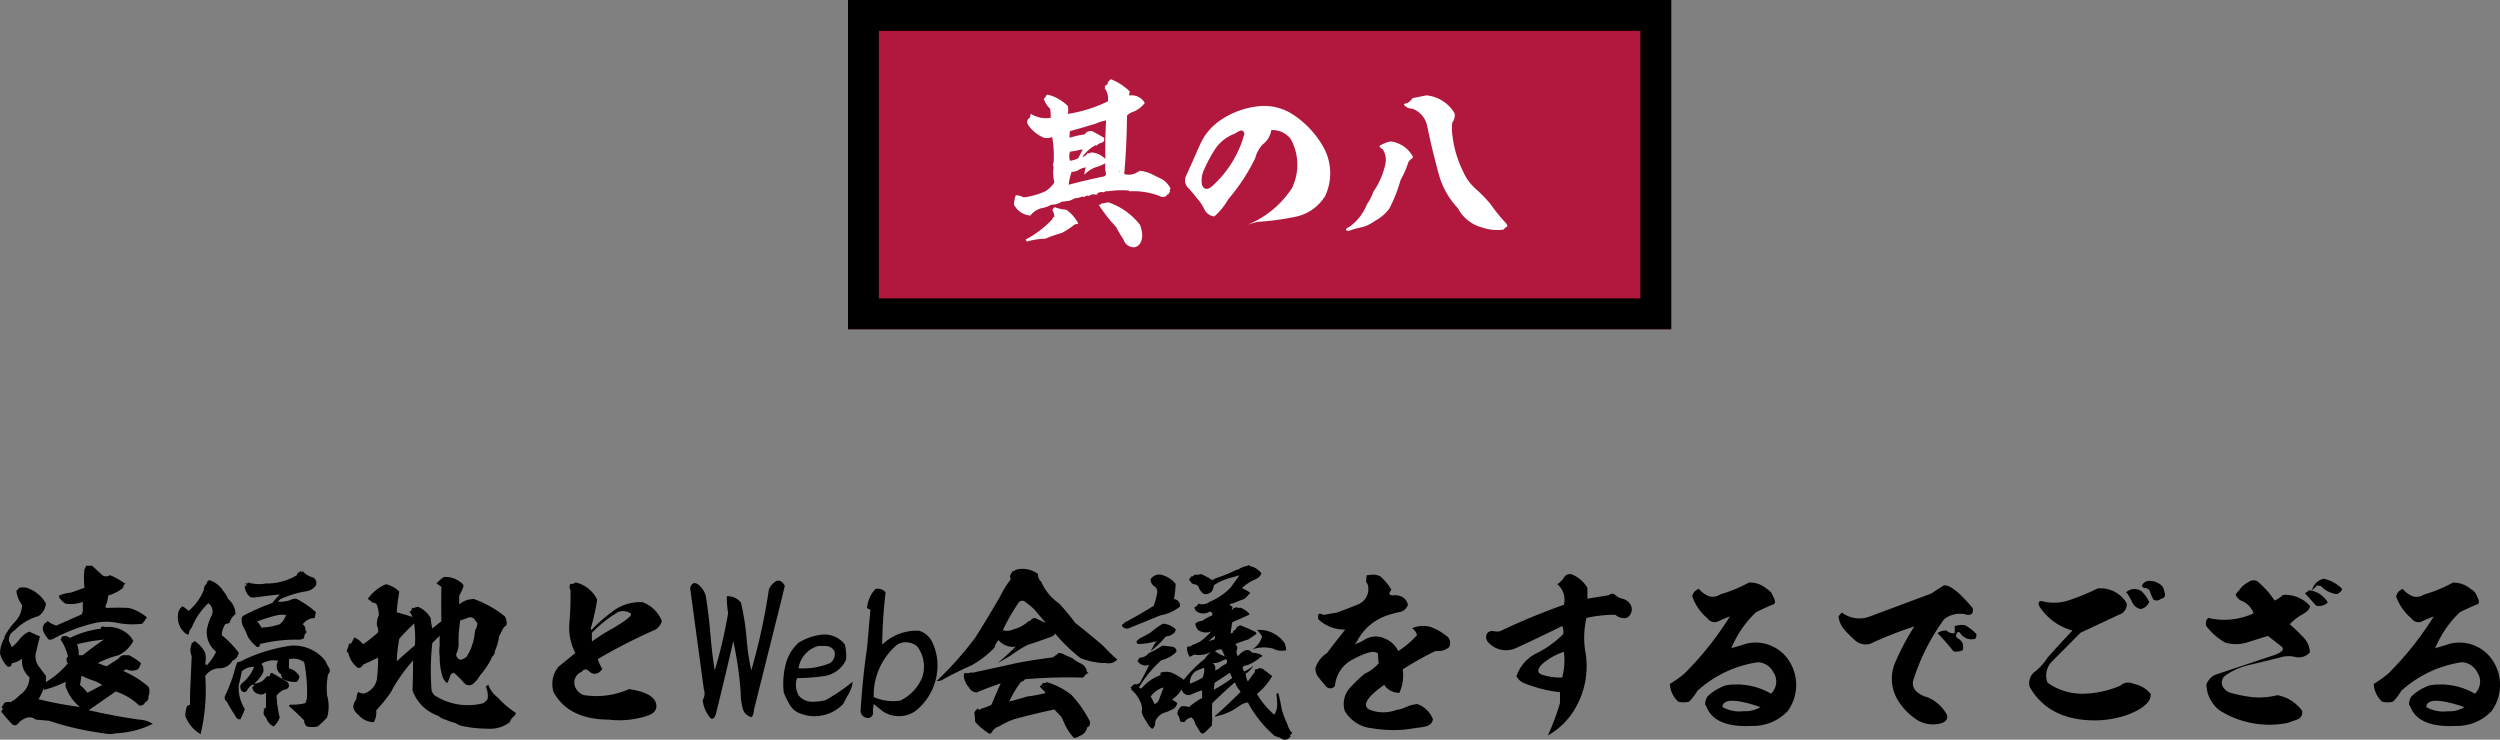 <svg xmlns="http://www.w3.org/2000/svg" width="242.944" height="71.881" viewBox="0 0 242.944 71.881">
  <rect x="0" y="0" width="242.944" height="71.881" fill="#808080" stroke="none"/>
  <g id="グループ_380" data-name="グループ 380" transform="translate(-65.594 -150)">
    <g id="グループ_65" data-name="グループ 65" transform="translate(487.797 957.401) rotate(-90)">
      <g id="長方形_1118" data-name="長方形 1118" transform="translate(807.401 -339.797) rotate(90)" fill="#b2183d" stroke="#000" stroke-width="3">
        <rect width="80" height="32" stroke="none"/>
        <rect x="1.5" y="1.5" width="77" height="29" fill="none"/>
      </g>
      <path id="パス_6961" data-name="パス 6961" d="M-12.618-13.536a5.567,5.567,0,0,0-1.782-1.17h-.072a1.9,1.9,0,0,0-.27.27q-.054.135,0,.162c-.126.09-.234.18-.324.252.072.072.072.126,0,.144a1.767,1.767,0,0,1,.324,1.3,13.58,13.58,0,0,1-3.888,1.224,2.66,2.66,0,0,0,0-.756,3.784,3.784,0,0,0-.81-.63,3.51,3.51,0,0,0-1.17-.486.346.346,0,0,0-.216.324c-.072-.036-.108,0-.144.09a2.284,2.284,0,0,0,.612.954,3.69,3.69,0,0,1,.054.882,2.736,2.736,0,0,1-1.908-.378.3.3,0,0,0-.072.288,1.42,1.42,0,0,1-.234.234.538.538,0,0,0,0,.522A3.689,3.689,0,0,0-20.97-9.036a1.4,1.4,0,0,0,.81-.072,10.381,10.381,0,0,1,.144,2.466c-.09.18-.09.306,0,.414a3.974,3.974,0,0,0,.072,1.53,2.88,2.88,0,0,1-.882.864,7.373,7.373,0,0,1-2.106.594,1.833,1.833,0,0,0-.756-.216,2.6,2.6,0,0,0-.18.918,1.936,1.936,0,0,0,1.584,1.062,2.073,2.073,0,0,1,1.1-.72,2.906,2.906,0,0,0,.954-.342,1.688,1.688,0,0,0,1.008-.288c.234-.018.486-.054.756-.09.162-.072.342-.144.5-.234a2.325,2.325,0,0,0,.738-.18.257.257,0,0,0,.342-.054.447.447,0,0,1,.306,0,.779.779,0,0,1,.432-.162.877.877,0,0,0,.432,0c-.036,0-.054-.036-.054-.09a.764.764,0,0,1,.648-.09.375.375,0,0,1,.378-.108,8.642,8.642,0,0,1,2.052-.072v.072a7.2,7.2,0,0,1,2.952.45.666.666,0,0,0,.684,0c.018-.036.036-.09.072-.162a.11.11,0,0,0,.144,0v-.09a.122.122,0,0,1,.162-.09l-.072-.18a.332.332,0,0,0,.072-.234A2.173,2.173,0,0,0-9.5-5.022c-.342-.162-.684-.324-.99-.486a3.848,3.848,0,0,0-1.134-.324,1.963,1.963,0,0,1-.2.108,1.573,1.573,0,0,1-1.332.216c.162-1.872.252-3.78.27-5.688a1.446,1.446,0,0,1,.54-.342,2.586,2.586,0,0,0,1.188-.882,1.472,1.472,0,0,0-1.53-.72Zm-2.3,2.808c-.072,1.26-.09,2.52-.072,3.762a2.051,2.051,0,0,0-1.386-.648.457.457,0,0,1-.36.09.672.672,0,0,1-.486.342,3.666,3.666,0,0,1,1.278-1.134l.09.054a.953.953,0,0,1,.486-.288c.216-.054.306-.216.252-.486-.4-.234-.792-.45-1.152-.648a.744.744,0,0,0-.666.216v.09a9.539,9.539,0,0,0-1.53.342,2.614,2.614,0,0,1,.036-.648c.828-.216,1.656-.468,2.484-.72A5.151,5.151,0,0,1-14.922-10.728Zm-2.7,3.672a2.014,2.014,0,0,1-.81.252,1.474,1.474,0,0,1,0-.882A7.642,7.642,0,0,0-17.316-7.9h.126Zm2.628.5a2.546,2.546,0,0,0,.072,1.044.332.332,0,0,1-.2.234c-1.152.234-2.3.5-3.438.81a5.833,5.833,0,0,1,.288-1.26,1.261,1.261,0,0,0,.792-.252,2.494,2.494,0,0,1,.594-.18,2.134,2.134,0,0,0-.144.72,2.625,2.625,0,0,1,1.314-.792C-15.48-6.318-15.246-6.426-14.994-6.552Zm1.4.666v.252A.307.307,0,0,1-13.59-5.886Zm1.962,5.31a6.557,6.557,0,0,0-3.06-2.178c-.252.036-.486.09-.7.126-.036.09-.126.126-.252.09A13.383,13.383,0,0,0-13.95-.378,12.085,12.085,0,0,0-13.23.846a1.059,1.059,0,0,0,1.1.756c.45-.126.684-.486.72-1.1A2.889,2.889,0,0,0-11.628-.576Zm-7.146-1.458a4.285,4.285,0,0,1-1.134-.252c-.126.072-.2.162-.2.252h-.054a1.256,1.256,0,0,1,.216.72c-.072.018-.108-.018-.072-.09l-.144.306A9.721,9.721,0,0,1-22.716.846c.036.18.09.234.2.18A6.751,6.751,0,0,1-20.826.774a12.992,12.992,0,0,1,1.6-.558A7.889,7.889,0,0,0-18.108-.5a.74.74,0,0,1,.234-.144.364.364,0,0,0,.252-.072A3.855,3.855,0,0,0-18.774-2.034ZM6.282-7.974A9.1,9.1,0,0,0,3.024-11.43a5.142,5.142,0,0,0-3.438-.63A8.053,8.053,0,0,0-3.69-10.818,5.594,5.594,0,0,0-5.8-8.352c-.45,1.008-.882,2-1.332,2.988a1.022,1.022,0,0,0,.18,1.188A10.47,10.47,0,0,1-6.1-3.168a4.413,4.413,0,0,1,.72,1.062,1.246,1.246,0,0,0,.972.72A6.27,6.27,0,0,0-3.06-3.042a18.929,18.929,0,0,0,2.628-4,3.117,3.117,0,0,1,.738-1.35,2.133,2.133,0,0,0,.828-1.386,2.2,2.2,0,0,1,1.89.864,5.176,5.176,0,0,1,.108,4.788A9.32,9.32,0,0,1-1.152-.594c.288-.09.612-.18.936-.27A25.758,25.758,0,0,0,3.438-1.35,4.405,4.405,0,0,0,6.372-3.384,5.207,5.207,0,0,0,6.282-7.974ZM-1.476-9.432A10.5,10.5,0,0,1-4.626-4.32c-.27.234-.5.306-.684.216-.2-.09-.306-.288-.324-.63a2.531,2.531,0,0,1,.252-1.242,14.024,14.024,0,0,1,.99-1.854,3.925,3.925,0,0,1,1.962-1.6,3.807,3.807,0,0,1,.54-.288C-1.692-9.792-1.548-9.7-1.476-9.432Zm19.692-2.862a3.6,3.6,0,0,0-2-.864l-1.35.27a1.6,1.6,0,0,1-.54.5.3.3,0,0,0-.306.144,1.023,1.023,0,0,0,.81.378,2.253,2.253,0,0,1,1.458,1.71q.486,2.349,1.134,4.7a7.835,7.835,0,0,0,1.854,3.276A3.7,3.7,0,0,0,21.6-.324a4.542,4.542,0,0,0,2.088.216,3.877,3.877,0,0,1,.4-.342.736.736,0,0,0-.18-.324,15.905,15.905,0,0,1-1.458-1.8A13.642,13.642,0,0,0,21.024-4.05a4.8,4.8,0,0,1-1.242-1.692,10.716,10.716,0,0,1-1.026-3.366,5.244,5.244,0,0,1-.036-1.4,1.18,1.18,0,0,0,.234-.882A3.182,3.182,0,0,0,18.216-12.294ZM14.832-7.308a2.828,2.828,0,0,0-2.088-1.368,2.917,2.917,0,0,0-1.116.45c.036.018.054.036.054.072a.52.52,0,0,0,.27.216,1.925,1.925,0,0,1,.27,1.458,7.542,7.542,0,0,1-1.188,2.718,4.221,4.221,0,0,1-.594,1.17A4.978,4.978,0,0,1,8.676-.342a.351.351,0,0,0-.288.252c.018.054.054.09.144.072.09.018.108.036.072.054A9.648,9.648,0,0,1,10.08-.378a4.365,4.365,0,0,0,1.152-.594A4.271,4.271,0,0,0,12.6-2.142a14.725,14.725,0,0,0,1.1-2.79,9.3,9.3,0,0,0,.756-1.728.955.955,0,0,1,.378-.378A.2.2,0,0,0,14.832-7.308Z" transform="translate(784.977 -299.797) rotate(90)" fill="#fff"/>
    </g>
    <path id="パス_6962" data-name="パス 6962" d="M-112.536-14.13a.631.631,0,0,0,.864.126,5.835,5.835,0,0,1,1.422.792h.162a.458.458,0,0,0-.288.432,4.039,4.039,0,0,1-1.458.756,3.193,3.193,0,0,1-.288,1.1l.144.108q1.08-.054,2.16,0a4.414,4.414,0,0,1,1.746.918,6.008,6.008,0,0,1-.45.612,7.573,7.573,0,0,1-2.466-.09,5.2,5.2,0,0,0-2.412.09A16.326,16.326,0,0,0-117.018-7.9a.814.814,0,0,1-.576.162,2.49,2.49,0,0,1-.576-.9.73.73,0,0,1,.288-.774c.09,0,.126-.054.144-.162a2.246,2.246,0,0,0,.864.468l2.448-1.08a.913.913,0,0,0,.126-.63v-.594a3.109,3.109,0,0,1-1.71.162,2.329,2.329,0,0,1-.594-.594v-.18a3.984,3.984,0,0,1,1.17-.288l1.3-.468a7.83,7.83,0,0,1,0-1.836c.09-.018.09-.054,0-.126.126.018.162-.036.144-.18h.594Zm-5.346,2.88a1.657,1.657,0,0,1-.72,1.224,5.151,5.151,0,0,0-2.322,1.386,1.061,1.061,0,0,0-.558,1.026l.288.612a5.053,5.053,0,0,0,.846-.9c.108-.108.2-.2.306-.288a1.742,1.742,0,0,1,.558-.324c.342.162.684.324,1.026.468-.144.5-.27,1.044-.4,1.584a1.672,1.672,0,0,0,.4,1.476c.18.252.36.5.576.756v.612a8.056,8.056,0,0,0,2.142-1.836.318.318,0,0,1-.126-.306.23.23,0,0,1,.126-.306,4.636,4.636,0,0,0-.72-1.674l.162-.306a.736.736,0,0,1,.738.144,9.32,9.32,0,0,1,3.024-.9v-.162a.549.549,0,0,1,.414,0,2.92,2.92,0,0,1,2.448.918l.288.432a3.2,3.2,0,0,1-1.422,1.386,8.952,8.952,0,0,0-2.034.774c.288.108.576.216.864.306.378-.252.774-.5,1.17-.756a.671.671,0,0,1,.432-.324h.558a5.736,5.736,0,0,1,1.17.774,1.526,1.526,0,0,1-.288.594,1.3,1.3,0,0,1-1.152,0c-.108.054-.2.108-.288.162a9.448,9.448,0,0,1,2.448,1.53,1.029,1.029,0,0,1,0,.918.5.5,0,0,1-.306.594.524.524,0,0,1-.576.324A6.061,6.061,0,0,0-111.1-2.7c-.72.5-1.458,1.008-2.178,1.512a3.728,3.728,0,0,0-.432.306c1.62.378,3.258.684,4.9.918A2.63,2.63,0,0,1-107.5.45a9.106,9.106,0,0,1-3.6.918,2.491,2.491,0,0,1-1.152,0A28.757,28.757,0,0,1-117.594.144c-.432-.036-.864-.072-1.278-.108a.946.946,0,0,0-.882-.18,1.866,1.866,0,0,0-.864.594.375.375,0,0,1-.576,0q-.54-.567-1.026-1.188a2.2,2.2,0,0,0,.162-.306c-.162-.072-.162-.18,0-.288a.454.454,0,0,1,.27-.324,1.644,1.644,0,0,1,.594,0c-.036-.108,0-.162.126-.144a7.236,7.236,0,0,0,.72-.612,2.043,2.043,0,0,0,.864-1.674A2.078,2.078,0,0,1-120.2-5.9a1.983,1.983,0,0,1-.99.45c-.054.324-.2.414-.45.306a2.7,2.7,0,0,1-.7-1.224,2.9,2.9,0,0,1,.432-1.53v-.144a6.581,6.581,0,0,1,1.026-1.44,2.465,2.465,0,0,0,.684-1.62,2.772,2.772,0,0,1-.558-1.368l.288-.306a1.62,1.62,0,0,1,.72,0A3.338,3.338,0,0,1-117.882-11.25Zm5.634,3.51a17.559,17.559,0,0,0-2.61.45,2.779,2.779,0,0,1,.162,1.062h.4Q-113.3-7.038-112.248-7.74ZM-113.4-3.8a8.769,8.769,0,0,1-1.026-.432l-.144.9a4.734,4.734,0,0,1,.72.756l1.44-.756A3.846,3.846,0,0,0-113.4-3.8Zm-2.61.468a.218.218,0,0,0,0-.288,10.667,10.667,0,0,1-2.034.756.243.243,0,0,1,0-.306,6.248,6.248,0,0,1-.558,1.224,37.887,37.887,0,0,0,4.032.756A4.219,4.219,0,0,1-116.01-3.33Zm24.372-9.7a.606.606,0,0,0-.414-.792,1.805,1.805,0,0,1-.882-.576q-.081.189-.162,0a1.214,1.214,0,0,0-.432.342h.126a5.69,5.69,0,0,1-3.1.864,3.662,3.662,0,0,1-1.764-.108v.108h-.288c.162.09.216.18.126.288l-.126-.126a1.373,1.373,0,0,0,.576,1.188h.468c.774-.108,1.548-.2,2.34-.288l-.738.846a19.554,19.554,0,0,0-2.646,1.152.47.47,0,0,0-.306.306.305.305,0,0,0,0,.18,1.412,1.412,0,0,0,.126.594,6.628,6.628,0,0,1,.468,1.026,3.983,3.983,0,0,0,.9,1.008c.2.018.288-.09.27-.288a14.747,14.747,0,0,1,3.564-.432,1.137,1.137,0,0,0,.738-.144.719.719,0,0,1,.27-.594l-.144-.144a.609.609,0,0,0-.27-.612l.27-.27a1.383,1.383,0,0,1,.9-.324c.036-.18.072-.378.126-.576a8.781,8.781,0,0,0-1.89-1.3.927.927,0,0,0-.612.126,3.342,3.342,0,0,1-1.17.162.561.561,0,0,1,.288-.288,9.916,9.916,0,0,1,2.358-.72A1.362,1.362,0,0,0-91.638-13.032Zm-8.982.612a2.522,2.522,0,0,0-1.314-1.08c-.126-.018-.216.036-.306.2a.369.369,0,0,1-.162.27,1.1,1.1,0,0,0-.126.306v.126a5.146,5.146,0,0,1-1.494,2.07,2.575,2.575,0,0,0-.594-.45,1.066,1.066,0,0,0-.432.846,1.974,1.974,0,0,0,.72,1.782c.216.18.324.162.36-.054a.842.842,0,0,1,.252-.5,6.655,6.655,0,0,1,1.62-2.376.965.965,0,0,1,.306,1.224,5.414,5.414,0,0,0-.45,1.314,2.415,2.415,0,0,0,.9,2.178,5.3,5.3,0,0,1-.9,1.314l-.162-.126a2.725,2.725,0,0,0,0-1.08A2.963,2.963,0,0,0-103.428-7.6a.621.621,0,0,0-.162.144c0,.036-.036.036-.126,0v.144a1.512,1.512,0,0,0,0,1.188l-.162,3.654v1.044c-.09.054-.18.09-.288.144a2.34,2.34,0,0,0-.162.99,3.515,3.515,0,0,0,1.476,1.746L-102.69.7a18.447,18.447,0,0,0,.288-4.9,1.689,1.689,0,0,1,1.476-.756,1.436,1.436,0,0,0,1.17-.738.976.976,0,0,0,.612-.774,9.9,9.9,0,0,0-1.656-1.71,2.174,2.174,0,0,1,.342-1.062c.126-.036.27-.072.414-.126a1.641,1.641,0,0,1,.594-.864,2.063,2.063,0,0,0-.738-1.476A2.4,2.4,0,0,0-100.62-12.42Zm6.066,2.286a1.752,1.752,0,0,1-.612.9,5.992,5.992,0,0,1-1.782.324,2.059,2.059,0,0,0-.414-.594,17.085,17.085,0,0,1,2.052-.63A2.66,2.66,0,0,1-94.554-10.134Zm3.816,4.446a3.906,3.906,0,0,0-3.4-1.458,16.392,16.392,0,0,0-4.41,1.314,1.9,1.9,0,0,1-.738.288c-.054.144-.108.288-.162.45a16.068,16.068,0,0,1-1.008,2.79.413.413,0,0,0,.144.576,16.037,16.037,0,0,0,.864,1.44A.413.413,0,0,0-98.982,0a9.682,9.682,0,0,0,.432-.99,3.83,3.83,0,0,1-.594-2.358,11.155,11.155,0,0,0,.288-1.3,1.763,1.763,0,0,1,1.206-.45,3.7,3.7,0,0,1-1.206,1.62.41.41,0,0,0-.126.414.719.719,0,0,0,.126.324c.234.162.432.126.54-.108a1.311,1.311,0,0,1,.486-.5h.18c0,.144-.054.2-.18.162a.723.723,0,0,0,.594.72A.641.641,0,0,0-96.5-2.61v1.476A1.6,1.6,0,0,1-96.8-.99h.18a.572.572,0,0,0,.126.81A1.416,1.416,0,0,0-95.76.7a2.021,2.021,0,0,0,.594-.882A11.178,11.178,0,0,1-95.472-2.3a1.793,1.793,0,0,1,.738-.576.512.512,0,0,0,.468-.306.525.525,0,0,0-.162-.45L-95.9-4.5c-.126-.018-.18.054-.2.18-.018.144-.09.18-.252.126a1,1,0,0,1-.144.108,1.389,1.389,0,0,1-1.152.612A3.312,3.312,0,0,0-96.8-4.5a.872.872,0,0,0-.144-.882,2.3,2.3,0,0,1,1.638-.306.958.958,0,0,0,.288,1.332v.162a1.816,1.816,0,0,1,.126.27,2.418,2.418,0,0,0,1.368.288.674.674,0,0,0,.27-.558,1.66,1.66,0,0,0-1.008-.756v-.882a1.729,1.729,0,0,1,1.476.288A14.527,14.527,0,0,1-92.52-2l-.144.432a5.081,5.081,0,0,1-1.476.144.3.3,0,0,0-.126.144c.522.45,1.008.918,1.476,1.386A.769.769,0,0,0-92.52.7a2.55,2.55,0,0,0,1.044,0,7.042,7.042,0,0,0,.918-.882,3.868,3.868,0,0,0,0-2.124,7.146,7.146,0,0,1,.09-2.052A.484.484,0,0,0-90.378-5,6.255,6.255,0,0,1-90.738-5.688Zm13.446-7.272a.739.739,0,0,0-.324-.378,2.354,2.354,0,0,0-1.6-.486,3.8,3.8,0,0,0-.648.558h-.09a1.487,1.487,0,0,0,.5.378c-.018,1.134-.018,2.25,0,3.366-.306.234-.594.468-.882.7A8.736,8.736,0,0,1-80.5-9.846a2.605,2.605,0,0,0-1.206-1.08,1.621,1.621,0,0,0-.5.144c0-.018-.018-.036-.054-.072a.323.323,0,0,0-.09.234.248.248,0,0,1-.234.162,1.42,1.42,0,0,1,.324.522,14.915,14.915,0,0,0-1.53-.45,15.423,15.423,0,0,1,.252-2.016,2.721,2.721,0,0,0-1.3-.72A4.009,4.009,0,0,0-86.6-11.7l.486.378c.216,0,.342.072.4.234a2.745,2.745,0,0,1,.18.99,1.89,1.89,0,0,0-.18,1.026.948.948,0,0,1,.108.63,15.224,15.224,0,0,1-1.368,1.1h-.162a1.63,1.63,0,0,0-.81-.612.4.4,0,0,1-.072.234V-7.83a.9.9,0,0,1-.252.486h-.162a1.741,1.741,0,0,1-.216.63.432.432,0,0,0,.162.306,2.354,2.354,0,0,0,.936,1.422.519.519,0,0,0,.486-.324c.486-.216.972-.432,1.458-.684a17.328,17.328,0,0,1-.09,1.908,1.782,1.782,0,0,1-1.044,1.494.555.555,0,0,1-.324.09,1.663,1.663,0,0,1-.486-.144,1.548,1.548,0,0,0-.162.7,1.386,1.386,0,0,0-.306.774,1.141,1.141,0,0,0,.306.558.318.318,0,0,0,.162.144,2.009,2.009,0,0,0,1.53.756,1.908,1.908,0,0,0,.234-1.152,15.565,15.565,0,0,0,1.44-1.782A10.308,10.308,0,0,1-83.538-4a15.051,15.051,0,0,1,1.332-1.71c0,.972-.018,1.926-.054,2.9A4.02,4.02,0,0,0-79.776-.342a1.935,1.935,0,0,0,.792.4,3.791,3.791,0,0,0,.9.306,1.982,1.982,0,0,0,.72.306A12.6,12.6,0,0,0-74.9.918,3.123,3.123,0,0,0-72.81.288a1.293,1.293,0,0,1,.468-.63.186.186,0,0,1,.09-.126c.054-.09.036-.162-.09-.234a8.565,8.565,0,0,1-1.62-1.4,2.742,2.742,0,0,1-.936-1.26.581.581,0,0,0-.234.234,1.948,1.948,0,0,1,.162,1.188,2.069,2.069,0,0,1-.414.378,5.925,5.925,0,0,1-4.482-.612.978.978,0,0,1-.54-.63,24.615,24.615,0,0,1,.072-4.608l.72-.7a8.12,8.12,0,0,0,0,.936,3.621,3.621,0,0,0,0,1.08,6.15,6.15,0,0,0,.234,1.818,1.427,1.427,0,0,0,.486.774,2.894,2.894,0,0,0,.306-.774.7.7,0,0,1,.324-.252,6.926,6.926,0,0,1,.972.954.689.689,0,0,0,.81.216,2.818,2.818,0,0,0,.792-.918A7.2,7.2,0,0,0-74.5-6.1a.7.7,0,0,0,.252-.54,5.062,5.062,0,0,0,.4-1.4c.072-.162.162-.324.252-.486a1.154,1.154,0,0,1,.468-.612,1.218,1.218,0,0,0-.162-.864A10.3,10.3,0,0,0-76.338-11.7a4.852,4.852,0,0,1-.5.072,2.458,2.458,0,0,0-.882.468v-.864A4.041,4.041,0,0,0-77.292-12.96Zm1.35,3.654a2.151,2.151,0,0,1-.252.72A5.253,5.253,0,0,1-76.986-6.1a1.155,1.155,0,0,1-.378.252.338.338,0,0,0-.18.072.531.531,0,0,1-.468-.558,2.557,2.557,0,0,0,.234-.846,12.454,12.454,0,0,1,.054-1.638c.036-.27.054-.54.108-.792a6,6,0,0,0,.738-.252.556.556,0,0,1,.684.2Zm-6.084,2.124c-.594.5-1.188,1.026-1.764,1.548a13.248,13.248,0,0,1,.252-2.2c.45-.5.918-.99,1.44-1.476A10.444,10.444,0,0,1-82.026-7.182Zm17.712-4.446A3.139,3.139,0,0,0-66.4-13.3a.67.67,0,0,1-.522.144.655.655,0,0,0,.018.63,30,30,0,0,1-.108,3.1,5.407,5.407,0,0,0,.576,2.988l-1.638,1.332a2.625,2.625,0,0,0-.468,2.484C-67.59-.882-65.808.018-63.2.036a8.708,8.708,0,0,0,3.654-.342c.774-.234,1.1-.63.954-1.224-.18-.7-1.044-1.17-2.628-1.4a7.745,7.745,0,0,1-4.41.576,1.347,1.347,0,0,1-.846-.864,1.106,1.106,0,0,1,.648-1.386c.234-.306.5-.306.774-.018.432.342.846.252,1.242-.252a5.5,5.5,0,0,1-.45-.972,55.055,55.055,0,0,1,5.6-2.862,1.369,1.369,0,0,0,.63-.846A3.21,3.21,0,0,0-59.9-11.376a4.366,4.366,0,0,0-2.772.792,15.9,15.9,0,0,0-2.2,1.908.273.273,0,0,1-.018-.306A23.183,23.183,0,0,0-64.314-11.628Zm3.24,1.332c.234.162-.324.63-1.656,1.422A19.354,19.354,0,0,0-64.818-7.56l-.018-.828a11.853,11.853,0,0,1,2.592-2.052A1.386,1.386,0,0,1-61.074-10.3Zm14.994-2.682q-.405-.675-.864-.432a1.751,1.751,0,0,0-.684.792,58.821,58.821,0,0,1-1.71,7.866,22.547,22.547,0,0,1-.45-3.042,23.815,23.815,0,0,0-.558-3.546,1.594,1.594,0,0,0-1.368-.612,9.043,9.043,0,0,0,.126,1.638,46.357,46.357,0,0,1-1.3,5.562c-.162-.972-.306-2.106-.414-3.42-.108-1.3-.252-2.592-.468-3.87a2.289,2.289,0,0,0-.684-1.026c-.378-.288-.648-.2-.828.288l1.332,9.864a1.181,1.181,0,0,1-.108,1.044,3.036,3.036,0,0,0,.63,1.6q.351.54.648-.216c.612-2.5,1.188-4.878,1.692-7.11a34.522,34.522,0,0,1,.72,4.986,5.956,5.956,0,0,0,.18,1.494A1.158,1.158,0,0,0-49.3-.2a1.241,1.241,0,0,0,.216-.7l2.718-10.872Zm5.832,5.706a2.5,2.5,0,0,0-2.2-.954,5.5,5.5,0,0,0-2.3.792,4.189,4.189,0,0,0-1.26,2.16,7.573,7.573,0,0,0-.18,2.628,6.177,6.177,0,0,0,.63,1.3,1.946,1.946,0,0,0,1.1.828,3.823,3.823,0,0,0,4.068-.99c.162-.324.342-.666.54-1.008a2.711,2.711,0,0,0,.36-1.134,16.753,16.753,0,0,1-2.646,1.8,5.113,5.113,0,0,1-1.386.144,1.646,1.646,0,0,1-1.224-.63A2.111,2.111,0,0,1-44.892-4a19.361,19.361,0,0,0,2.664-.2,2.781,2.781,0,0,0,2.106-1.6A5.071,5.071,0,0,0-40.248-7.272Zm-1.008.666a1.066,1.066,0,0,1-.432,1.152,6.9,6.9,0,0,1-3.06.5,2.671,2.671,0,0,1,1.89-2.16,6.912,6.912,0,0,1,.864,0A.959.959,0,0,1-41.256-6.606Zm4.968-5.724a.938.938,0,0,0-.99-.324,3.061,3.061,0,0,0-.81,1.854l.324.162-.324,3.726c-.306,2.034-.5,4.068-.63,6.1a.721.721,0,0,0,.792.684.482.482,0,0,0,.414-.54,3.876,3.876,0,0,1,.072-.81l.828.666a2.814,2.814,0,0,0,3.24,0,5.627,5.627,0,0,0,2.106-4.914,5.164,5.164,0,0,0-.486-1.764,2.052,2.052,0,0,0-1.3-1.116,4.865,4.865,0,0,0-3.564,1.35A48.04,48.04,0,0,1-36.288-12.33Zm3.078,5.256a3.253,3.253,0,0,1,.468,3.042,4.359,4.359,0,0,1-2.106,2.214A4.571,4.571,0,0,1-37.44-2.16a6.413,6.413,0,0,1,2.286-5.094A1.685,1.685,0,0,1-33.21-7.074Zm11.736-7.038a2.482,2.482,0,0,0-1.8-.486,1,1,0,0,0-.612.252c0-.036-.018-.072-.054-.072l-.162.306a.359.359,0,0,0,0,.486,8.974,8.974,0,0,0-1.044,1.674c-.792,1.368-1.6,2.718-2.448,4.05A33,33,0,0,1-31.32-3.726a.92.92,0,0,0,.486-.072c.918-.522,1.89-.99,2.9-1.44a9.567,9.567,0,0,0,2.25-1.746,1.347,1.347,0,0,1,.378-.7,1.833,1.833,0,0,0,1.656.63c-.558.558-1.134,1.08-1.746,1.584.414-.216.828-.45,1.224-.7a13.65,13.65,0,0,1,1.656-1.044q1.242-.4,2.484-.864a.6.6,0,0,0,.216-.252A16.4,16.4,0,0,0-17.334-5.94a5.927,5.927,0,0,0,1.368.378,3.962,3.962,0,0,0,1.044.09A1.167,1.167,0,0,0-13.77-5.8a16,16,0,0,1-1.368-1.332c-.9-.774-1.8-1.512-2.718-2.232q-.729-.972-1.566-1.89a4.916,4.916,0,0,1-1.746-2.124A.885.885,0,0,1-21.474-14.112Zm-.378,3.42,1.134,1.332c-.27-.126-.558-.252-.828-.378a.408.408,0,0,0-.306-.09.465.465,0,0,0-.36.252.64.64,0,0,0-.378.216,3.616,3.616,0,0,1-1.3.63,1.407,1.407,0,0,1-.972.09v-.09a20.586,20.586,0,0,1,1.494-2.592.453.453,0,0,1,.54-.162A8.123,8.123,0,0,1-21.852-10.692Zm3.708,4.752-.756-.324a.881.881,0,0,0-.612-.162.823.823,0,0,1-.306.252l-.216.162c-1.17.144-2.322.324-3.474.54-1.494.342-2.97.648-4.428.972v-.09a.814.814,0,0,1-.612.09c-.108.036-.144.126-.144.306a1.956,1.956,0,0,0,.522,1.116.827.827,0,0,0,.738.468c.774-.324,1.548-.612,2.34-.882-.324.7-.612,1.386-.9,2.07a3.618,3.618,0,0,1-.972.378q-.216.216-.378,0a.983.983,0,0,0-.324.432,4.234,4.234,0,0,1,.072.846A5.7,5.7,0,0,0-26.208,1.4a.233.233,0,0,0,.216-.09,1.258,1.258,0,0,1,.756-.63A7.961,7.961,0,0,1-23.814,0C-22.5-.36-21.2-.666-19.89-.954l.666.7A5.874,5.874,0,0,1-18.9.432a5.459,5.459,0,0,0,.918,1.386.955.955,0,0,0,.5-.18,1.152,1.152,0,0,0,.756-.72.252.252,0,0,1,.234-.234,1.954,1.954,0,0,0,.072-.45,11.321,11.321,0,0,0-1.818-2.61,7.055,7.055,0,0,0-2.484-1.26l.072.09a.606.606,0,0,1-.36,0v.054a1.785,1.785,0,0,1-.306.324,6.326,6.326,0,0,1,.594.612,12.672,12.672,0,0,1-1.8.342c-.594.18-1.17.342-1.746.486A10.257,10.257,0,0,1-23.13-3.636a.572.572,0,0,0,.378-.252A49.282,49.282,0,0,1-17.1-4.05l.144-.144a.746.746,0,0,1,.4-.306l-.162-.09a1.038,1.038,0,0,0-.558-.81A3.505,3.505,0,0,1-18.144-5.94ZM-.558-14.8l-.288-.072c-.126-.126-.234-.126-.306,0a.507.507,0,0,0-.36.072,1.3,1.3,0,0,0-.36.162,1.442,1.442,0,0,1-.378.144,14.413,14.413,0,0,1-1.962.792q-.351.3-.594,0c-.27-.144-.54-.27-.81-.414a1.347,1.347,0,0,1-.648.054.407.407,0,0,1-.378.2.219.219,0,0,1-.162.234.512.512,0,0,0,.162.252.487.487,0,0,0,.414.27.443.443,0,0,1,.378.306,1.216,1.216,0,0,0,.522.63.774.774,0,0,0,.792-.342,2.216,2.216,0,0,0,.162-.522,5.746,5.746,0,0,1,1.692-.738,4.757,4.757,0,0,0,.72-.216v.09l-.792,1.1a6.177,6.177,0,0,1-2.052,1.386,1.148,1.148,0,0,1-1.116.162.2.2,0,0,1-.126.216l-.054.072-.162.072a.518.518,0,0,0,.162.378,1.131,1.131,0,0,0,1.3.054c.2,0,.288.126.27.36a4.422,4.422,0,0,0-.99.54.937.937,0,0,0-.666.27,1.127,1.127,0,0,0,.27.612,1.337,1.337,0,0,0,1.278.144A6.574,6.574,0,0,1-5.76-7.524a1.939,1.939,0,0,0-.432.216,1.349,1.349,0,0,0-.288.09.481.481,0,0,1-.45.144l-.054.054a1.406,1.406,0,0,0,.27.972,1.536,1.536,0,0,1,.45-.234,2.479,2.479,0,0,0,1.62-.27,2.671,2.671,0,0,0-.612.666A12.3,12.3,0,0,0-7.308-3.834,6.265,6.265,0,0,0-8.46-4.518a1.694,1.694,0,0,0-1.116,0v.09a.107.107,0,0,1-.054.162,4.26,4.26,0,0,0-1.764,1.242.223.223,0,0,1-.27-.072A11.389,11.389,0,0,1-9.486-5.742a2.943,2.943,0,0,0,1.458-.81.413.413,0,0,0-.288-.468,7.32,7.32,0,0,0-1.1-.126,8.4,8.4,0,0,1-1.3.72,1.158,1.158,0,0,1-.9.45c-.072.126-.144.252-.216.36h.072a.857.857,0,0,0,1.1.306c-.27.576-.576,1.152-.882,1.71a.505.505,0,0,1-.45.2c-.126-.036-.252.036-.36.216l-.144.09a.182.182,0,0,1,.09.216,3.227,3.227,0,0,1,1.008,1.548,1.954,1.954,0,0,1,0,.648,2.729,2.729,0,0,0,.45.882,1.761,1.761,0,0,0,.576.738A.821.821,0,0,0-10.08.2a1.488,1.488,0,0,1,.81-.81,5.337,5.337,0,0,0,.882-.36.9.9,0,0,0,.45-.594,2.368,2.368,0,0,0-.522-.342,3.7,3.7,0,0,0,.936-.972l.09.162a.64.64,0,0,0,.882.288,7.229,7.229,0,0,1,1.026-.378v.738A7.012,7.012,0,0,0-6.8-1.188a1.928,1.928,0,0,0-.72-.072.948.948,0,0,0-.414.738,1.664,1.664,0,0,1,.27.72.634.634,0,0,0,.45.054A.962.962,0,0,1-6.57-.18a1.02,1.02,0,0,1,.378.63c.162.288.342.558.5.828a.307.307,0,0,0,.36.072l.756-.738c0-.18.018-.378.036-.576a11.892,11.892,0,0,1,0-1.6q1.053-1.026,2.16-2h.054a2.454,2.454,0,0,0,.522.846v.072c-.81.81-1.638,1.6-2.484,2.34l.072.054a.163.163,0,0,0,.126-.054A5.526,5.526,0,0,0-1.962-1.26a1.94,1.94,0,0,1,.882-.378A11.283,11.283,0,0,0,1.548,1.638a2.213,2.213,0,0,1,.738.306.637.637,0,0,0,.792-.306l-.072-.072a.447.447,0,0,0,.216-.288.631.631,0,0,1-.144-.09,3.343,3.343,0,0,1-.36-.81,6.6,6.6,0,0,1-.576-1.71,9.839,9.839,0,0,0-.288-1.26c-.054.072-.108.126-.162.126a8.343,8.343,0,0,1,.072,1.134,1.61,1.61,0,0,1-.288.882A7.875,7.875,0,0,1-.2-2.466,5.973,5.973,0,0,0,1.278-4.194C.954-4.464.63-4.7.306-4.932A.528.528,0,0,1,.018-5a.266.266,0,0,1-.306.126l-.144.09a.164.164,0,0,1,0,.216c-.216.288-.432.594-.648.9A2,2,0,0,1-1.3-4.428a2.225,2.225,0,0,0,.738-.738A.685.685,0,0,0-.792-5a3.887,3.887,0,0,1-.648.36.746.746,0,0,1-.144-.45.9.9,0,0,1,.432-.162A4.271,4.271,0,0,0,.162-6.048c.09.018.126-.036.144-.162a2.043,2.043,0,0,0-.954-.252,1,1,0,0,0-.36-.252.76.76,0,0,0-.576.162,1.468,1.468,0,0,0-.45.432.655.655,0,0,1-.108-.63.463.463,0,0,0-.18-.558A12.584,12.584,0,0,1-1.08-7.74c.27-.162.522-.342.792-.522a.194.194,0,0,0,0-.2c-.522-.252-1.044-.486-1.584-.684a.122.122,0,0,1-.162.09.6.6,0,0,0-.216.306.136.136,0,0,1-.126.072.3.3,0,0,0-.162.27c-.09.036-.162.054-.216.072.036-.342.09-.7.144-1.062l.144-.09c.468-.2.918-.4,1.386-.612a.333.333,0,0,0,.162-.126,2.01,2.01,0,0,0-.882-.612.6.6,0,0,1-.4-.054.381.381,0,0,1-.126.054.327.327,0,0,0-.288.252.255.255,0,0,1,.072-.306c-.09-.072-.2-.144-.306-.216a.267.267,0,0,1,.306-.144c.342-.144.72-.306,1.1-.432a3.833,3.833,0,0,0,.594-.612,6.069,6.069,0,0,0-.81-.45,4.358,4.358,0,0,1,1.368-.882A.913.913,0,0,0,.234-14.2,2.353,2.353,0,0,0-.558-14.8ZM-8.1-13.158a2.6,2.6,0,0,0-1.476-.9,1.033,1.033,0,0,0-.954.432.787.787,0,0,0,.306.666.662.662,0,0,1,.306.792,7.486,7.486,0,0,1-.306,1.134c-.918.576-1.872,1.134-2.844,1.638a.34.34,0,0,1-.234.18v.162a.6.6,0,0,0,.594.234c1.044-.432,2.088-.846,3.132-1.278a4.108,4.108,0,0,0,1.908-.864.669.669,0,0,0-.594-.72A10.008,10.008,0,0,0-8.1-13.158Zm0,4.41a1.949,1.949,0,0,0-1.242-.54,9.282,9.282,0,0,0-1.224.882c-.378.216-.756.414-1.1.594A.528.528,0,0,1-11.9-7.6a.309.309,0,0,0,.144.288A7.223,7.223,0,0,0-9.918-7.6a1.6,1.6,0,0,0-.378.576c-.09.144-.162.27-.234.4A8.483,8.483,0,0,0-9.054-8.046a1.306,1.306,0,0,0,.738-.288A.5.5,0,0,0-8.1-8.748ZM2.5-7.38a3.011,3.011,0,0,0-2.7-1.3c0,.036.018.054.072.054a6,6,0,0,1,.432.576,2.176,2.176,0,0,1-.954,1.26A3.479,3.479,0,0,1,1.4-6.858a1.679,1.679,0,0,0,1.242.144A2.212,2.212,0,0,0,2.5-7.38Zm-6.876-.36L-4.9-7.6c.216-.162.414-.342.612-.522A.409.409,0,0,1-4.374-7.74ZM-3.33-6.12a3.448,3.448,0,0,1-.954-.5.974.974,0,0,1,.648-.162A4.459,4.459,0,0,1-3.33-6.12Zm.144.288c.144.216.108.378-.09.486A2.383,2.383,0,0,0-3.8-5a1.645,1.645,0,0,1-.486.27.571.571,0,0,0-.252-.738,1.6,1.6,0,0,0,1.044-.27A1.52,1.52,0,0,1-3.186-5.832ZM-5.328-5a1.866,1.866,0,0,1-.144.936,4.914,4.914,0,0,1-1.242.594,1.38,1.38,0,0,1,.522-1.17A4.6,4.6,0,0,1-5.328-5Zm2.484.486A2.6,2.6,0,0,1-2.61-4,13.862,13.862,0,0,1-4.374-2.88a1.794,1.794,0,0,1,.09-.684C-3.816-3.87-3.33-4.176-2.844-4.518ZM-9.27-3.1c-.162.432-.324.882-.5,1.314a.69.69,0,0,1-.378.306c-.126-.252-.234-.486-.378-.738a2.455,2.455,0,0,1,1.044-.81C-9.414-3.042-9.342-3.078-9.27-3.1Zm22.14-9.486a5.145,5.145,0,0,0-1.1-1.314,1.6,1.6,0,0,0-.882-.144l-.432.054-.054.648a.816.816,0,0,1,.216.522,1.6,1.6,0,0,1-1.026,1.674c-.7.288-1.368.54-2.016.774l-1.314.234q-.675-.378-.486.432a3.706,3.706,0,0,0,2.61.99C7.776-7.956,7.182-7.2,6.606-6.426A2.67,2.67,0,0,0,5.49-5a1.377,1.377,0,0,0,.27.9c.18.216.414.5.72.864a.556.556,0,0,0,.9,0A3.205,3.205,0,0,1,8.82-5.652c1.512-.846,2.412-1.1,2.736-.72,0,.216.036.522.072.936a3.911,3.911,0,0,1-1.35,1.008A14.33,14.33,0,0,0,8.766-2.97,2.333,2.333,0,0,0,8.334-.81,3.428,3.428,0,0,0,10.908.864,12.689,12.689,0,0,0,14.292.99C14.76.918,15.3.846,15.912.756S16.848.414,16.9,0A2.5,2.5,0,0,0,15.39-1.476a3.359,3.359,0,0,0-1.134.306,2.816,2.816,0,0,1-.864.252,3.649,3.649,0,0,1-2.664-.018c-.738-.414-.252-1.206,1.44-2.412a1.686,1.686,0,0,0,1.476.774,4.087,4.087,0,0,0,.324-2.268,28.907,28.907,0,0,1,3.2-1.8,1.649,1.649,0,0,0,1.3-.36.832.832,0,0,0-.306-1.134,5.077,5.077,0,0,0-1.476-.828,2.614,2.614,0,0,0-1.818.126,1,1,0,0,1,.486.666,9.308,9.308,0,0,1-1.818,1.548,2.451,2.451,0,0,0-1.368-1.242,2.014,2.014,0,0,0-1.89.126,3.745,3.745,0,0,1-.99.45L9.5-7.524A5.108,5.108,0,0,1,12.42-10.08a11.266,11.266,0,0,1,1.17-.324,1.063,1.063,0,0,0,.882-.72,1.122,1.122,0,0,0-.54-.756,1.515,1.515,0,0,0-.9-.162Q12.411-12.042,12.87-12.582Zm19.044-.18a3.04,3.04,0,0,0-1.44-1.278.639.639,0,0,0-.828.252,2.133,2.133,0,0,1-.666.666,1.948,1.948,0,0,1,.648,2,64.417,64.417,0,0,0-6.21,2.574,1.588,1.588,0,0,1-.648-.018.628.628,0,0,0-.594.216.73.73,0,0,0,.108.882,2.322,2.322,0,0,0,2.556.612c1.548-.7,3.078-1.44,4.626-2.2a1.3,1.3,0,0,1,.09.792A9.739,9.739,0,0,1,27-6.426a3.829,3.829,0,0,0-1.98,2.25,1.512,1.512,0,0,0,.738.666,13.27,13.27,0,0,0,3.492.882v1.044a21.776,21.776,0,0,1-1.188,3.168,7.117,7.117,0,0,0,2.79-2.862,8.145,8.145,0,0,0,.828-5.49,8.453,8.453,0,0,1,.144-3.078,12.205,12.205,0,0,1,2.808-.306,1.3,1.3,0,0,0,1.08.306.938.938,0,0,0,.432-1.224,1.26,1.26,0,0,0-.828-.648,1.635,1.635,0,0,1-.684-.342.4.4,0,0,0-.612,0l-2.106.342Zm-2.286,6.21a6.541,6.541,0,0,1-.162,2.5,5.712,5.712,0,0,1-2-.288q-.621-.243-.054-.918A5.905,5.905,0,0,1,29.628-6.552Zm19.71-6.12a2.506,2.506,0,0,0-1.728-.612,13.462,13.462,0,0,1-2.79,1.152,1.313,1.313,0,0,1-1.026.2,2.287,2.287,0,0,1-1.044-.738.963.963,0,0,0-.648.738A4.981,4.981,0,0,0,43.6-9.792a.817.817,0,0,0,1.044.27,11.4,11.4,0,0,1,1.116-.468,31.035,31.035,0,0,1-4.392,5.526,10.2,10.2,0,0,1-1.44,1.026,2.53,2.53,0,0,0,.81,1.728,2.122,2.122,0,0,0,1.062,0,5.458,5.458,0,0,0,.81-1.062,11.191,11.191,0,0,1,5.886-2.772,1.767,1.767,0,0,1,1.476.954,1.616,1.616,0,0,1-.216,2.106,6.585,6.585,0,0,0-4.392-.81,4.875,4.875,0,0,0-1.728,1.026,1.242,1.242,0,0,0-.27.864l.09.108c.5,1.422,2,2.07,4.464,1.944a4.633,4.633,0,0,0,3.456-1.44,4.313,4.313,0,0,0,.162-4.842,3.869,3.869,0,0,0-4.194-1.71c-.486.162-.972.306-1.44.432A10.228,10.228,0,0,1,48.294-10.4c.882-.432,1.422-.666,1.674-.756.234-.072.234-.324,0-.774A1.265,1.265,0,0,0,49.338-12.672ZM48.726-1.188a2.7,2.7,0,0,1-1.6.4,3.367,3.367,0,0,1-2.088-.4C45.072-2,46.314-2,48.726-1.188ZM69.714-8.28A4.41,4.41,0,0,0,68.6-9.144a2.273,2.273,0,0,0-.99.09v.684a.892.892,0,0,1-.792-.252,1.405,1.405,0,0,0-.882.252,20.861,20.861,0,0,1,1.548,1.764,1.317,1.317,0,0,0,.9-.108,1.314,1.314,0,0,0,0-.648,1.05,1.05,0,0,0-.45-.486c-.216-.126-.252-.288-.108-.522q.135-.216.324,0a1.259,1.259,0,0,0,1.458.54A.606.606,0,0,0,69.714-8.28Zm-.36-2.52c-1.26-1.512-2.178-2.25-2.79-2.214-.432.27-.828.522-1.224.792L59.22-9.936a2.832,2.832,0,0,1-2.574-.432,2.358,2.358,0,0,0-.216.234.249.249,0,0,0-.108.2A2.36,2.36,0,0,0,56.808-8.8a10.613,10.613,0,0,0,1.1,1.116,1.561,1.561,0,0,0,1.512.342,34.963,34.963,0,0,1,4.266-1.674A23.044,23.044,0,0,0,61.83-5.526,3.99,3.99,0,0,0,62.118-1.8,6.038,6.038,0,0,0,63.99.09a2.96,2.96,0,0,0,2.34.288c.432-.144.612-.4.54-.774A3.765,3.765,0,0,0,65-2.124a2.653,2.653,0,0,1-1.152-.612,1.1,1.1,0,0,1-.288-.972A20.377,20.377,0,0,1,66.564-9.7a2.443,2.443,0,0,1,2.322-.432C69.282-10.134,69.444-10.35,69.354-10.8ZM87.84-12.852a1.661,1.661,0,0,0-1.332-.594.758.758,0,0,0-.72.5l.216.2a.517.517,0,0,1,.594.378,3.967,3.967,0,0,0,.324.738.6.6,0,0,0,.72-.072c.288-.054.432-.2.4-.45A3.421,3.421,0,0,0,87.84-12.852Zm-1.332,1.44a3.675,3.675,0,0,0-.72-1.008,1.19,1.19,0,0,0-1.53.09l.108.09a6.166,6.166,0,0,1,.486.864,1.15,1.15,0,0,0,.846.666A1.144,1.144,0,0,0,86.508-11.412Zm-2.178.162a2.918,2.918,0,0,0-2.844-1.458,20.961,20.961,0,0,1-2.97,1.206,4.611,4.611,0,0,1-2.52,0c-.252.072-.306.252-.144.558a5.569,5.569,0,0,0,3.2,2.322q-1.242,1.3-2.43,2.646a5.5,5.5,0,0,1-1.314,1.422A1.387,1.387,0,0,0,74.9-3.132C76.1-1.026,78.156.054,81.036.108A9.621,9.621,0,0,0,84.582-.5c1.44-.594,2.124-1.242,2.07-1.962a2.758,2.758,0,0,0-1.638-.972,1.163,1.163,0,0,0-1.332.18,9.763,9.763,0,0,1-3.582.774,5.8,5.8,0,0,1-3.474-1.08,1.919,1.919,0,0,1,.45-2.07L79.83-8.406l3.726-1.746A1.069,1.069,0,0,0,84.33-11.25Zm20.934-1.4a3.456,3.456,0,0,0-1.818-1.008,1.528,1.528,0,0,0-1.116,1.116,5.547,5.547,0,0,0,.5-.468l.378.072a2.42,2.42,0,0,0,1.548.774A.891.891,0,0,0,105.264-12.654Zm-1.4,1.3a2.411,2.411,0,0,0-1.818-1.188,2.748,2.748,0,0,1-.4.288l1.08,1.206A1.177,1.177,0,0,0,103.86-11.358Zm-5.166-.18A8.486,8.486,0,0,0,97-13.428a.826.826,0,0,0-.864.108,2.391,2.391,0,0,0-.918.828,1.076,1.076,0,0,0-.306.414,1.322,1.322,0,0,0,.5.54A2.115,2.115,0,0,1,96.66-10.3a6.718,6.718,0,0,1-4.41.45.7.7,0,0,0-.18.81A6.211,6.211,0,0,0,93.852-7.47a3.563,3.563,0,0,0,2.124.018c.684-.216,1.386-.432,2.07-.648L99.36-7.074c.306.252.108.522-.612.81L92.916-4.32a1.667,1.667,0,0,0-.846.936,3.251,3.251,0,0,0,1.278,2.52A9.065,9.065,0,0,0,99.936.36c.45-.144.792-.27,1.062-.378a.747.747,0,0,0,.378-.792,3.826,3.826,0,0,0-2.412-1.53,7.15,7.15,0,0,1-3.024.108,13.054,13.054,0,0,1-1.4-.306,1.284,1.284,0,0,1-.936-.756.893.893,0,0,1,.252-.918,6.605,6.605,0,0,1,2.61-1.116L99.2-5.994a2.75,2.75,0,0,1,1.53-.054,1.413,1.413,0,0,0,1.4-.468,2.315,2.315,0,0,0-.72-1.53q-.621-.648-1.242-1.188a5.074,5.074,0,0,1,1.224-.954c.522-.306.774-.594.738-.828A3.193,3.193,0,0,0,99.5-12.078,2.649,2.649,0,0,1,98.694-11.538Zm19.044-1.134a2.506,2.506,0,0,0-1.728-.612,13.462,13.462,0,0,1-2.79,1.152,1.313,1.313,0,0,1-1.026.2,2.287,2.287,0,0,1-1.044-.738.963.963,0,0,0-.648.738A4.981,4.981,0,0,0,112-9.792a.817.817,0,0,0,1.044.27,11.4,11.4,0,0,1,1.116-.468,31.035,31.035,0,0,1-4.392,5.526,10.2,10.2,0,0,1-1.44,1.026,2.53,2.53,0,0,0,.81,1.728,2.122,2.122,0,0,0,1.062,0,5.458,5.458,0,0,0,.81-1.062,11.192,11.192,0,0,1,5.886-2.772,1.767,1.767,0,0,1,1.476.954,1.616,1.616,0,0,1-.216,2.106,6.585,6.585,0,0,0-4.392-.81,4.875,4.875,0,0,0-1.728,1.026,1.243,1.243,0,0,0-.27.864l.09.108c.5,1.422,2,2.07,4.464,1.944a4.633,4.633,0,0,0,3.456-1.44,4.313,4.313,0,0,0,.162-4.842,3.869,3.869,0,0,0-4.194-1.71c-.486.162-.972.306-1.44.432a10.228,10.228,0,0,1,2.394-3.492c.882-.432,1.422-.666,1.674-.756.234-.072.234-.324,0-.774A1.265,1.265,0,0,0,117.738-12.672Zm-.612,11.484a2.7,2.7,0,0,1-1.6.4,3.367,3.367,0,0,1-2.088-.4C113.472-2,114.714-2,117.126-1.188Z" transform="translate(187.94 219.896)"/>
  </g>
</svg>
